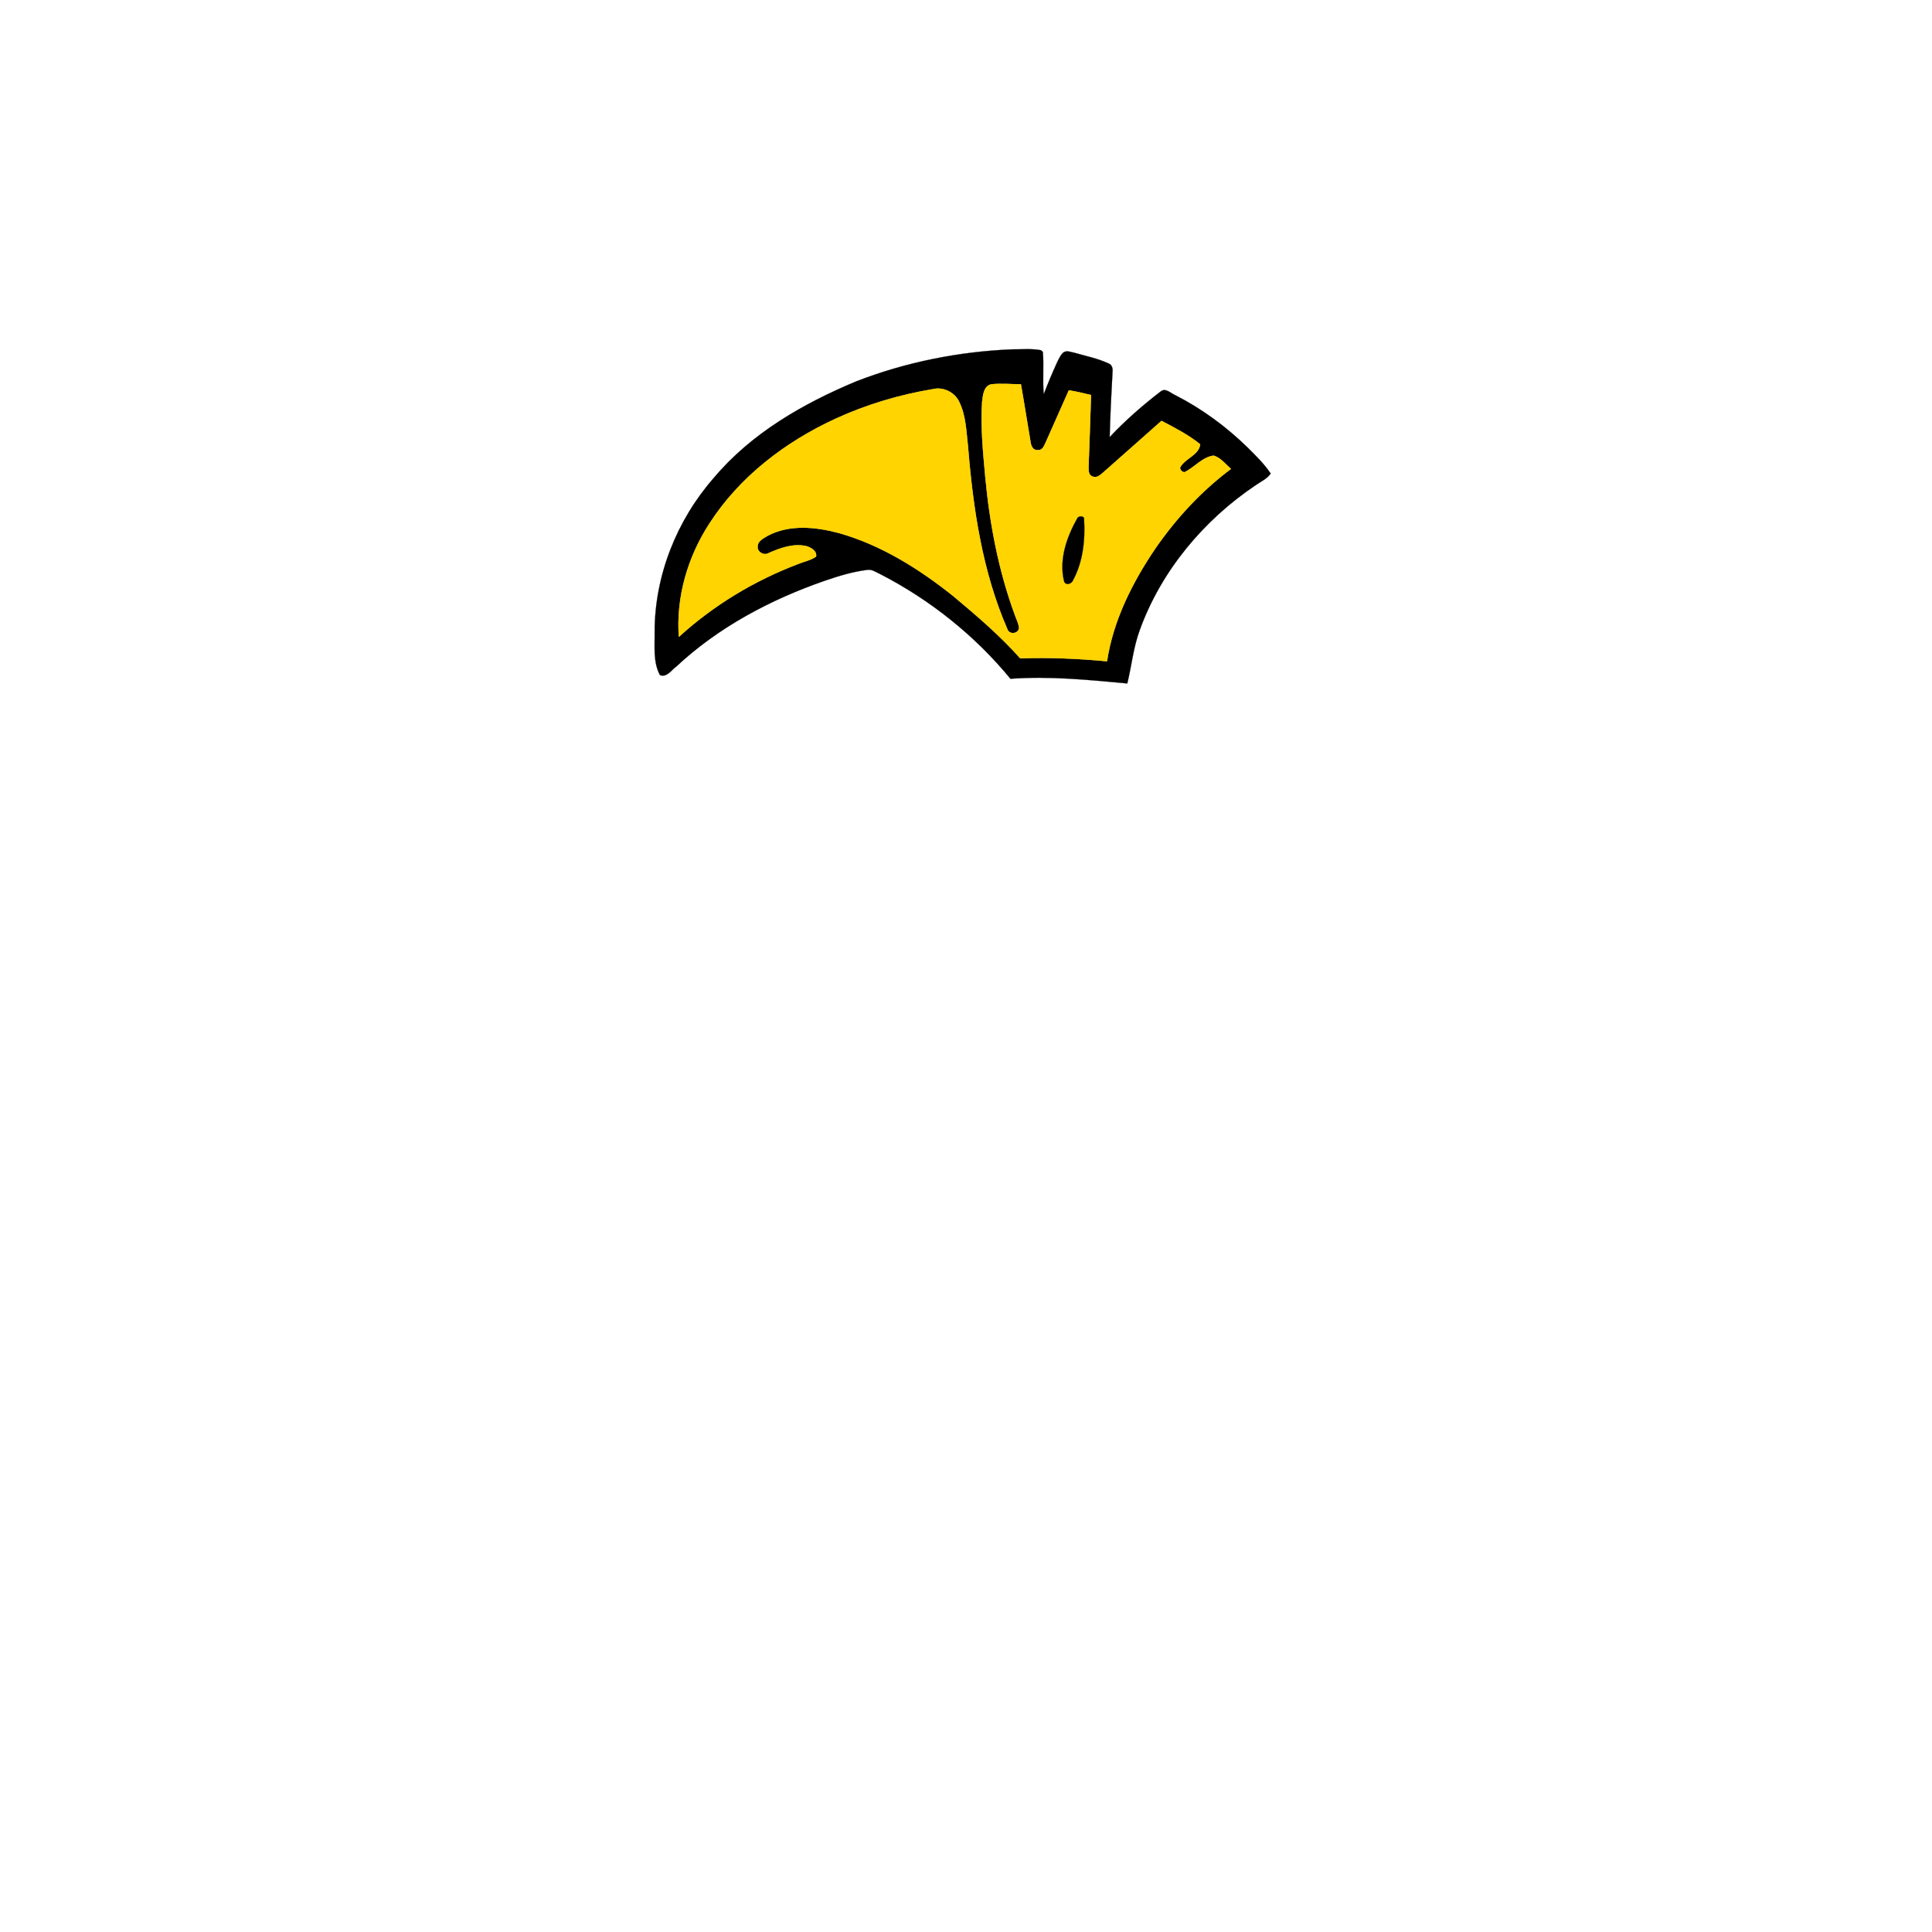 <?xml version="1.0" encoding="UTF-8" ?>
<!DOCTYPE svg PUBLIC "-//W3C//DTD SVG 1.1//EN" "http://www.w3.org/Graphics/SVG/1.1/DTD/svg11.dtd">
<svg width="1000pt" height="1000pt" viewBox="0 0 1000 1000" version="1.1" xmlns="http://www.w3.org/2000/svg">
<path fill="#010000" stroke="#010000" stroke-width="0.094" opacity="1.00" d=" M 443.15 197.41 C 468.91 187.39 496.40 181.96 523.99 180.82 C 528.90 180.87 533.89 180.35 538.75 181.26 C 539.01 181.47 539.52 181.90 539.78 182.12 C 540.39 189.42 539.59 196.78 540.23 204.10 C 542.40 198.40 544.75 192.77 547.31 187.23 C 548.17 185.54 548.94 183.69 550.42 182.44 C 552.12 181.17 554.24 182.28 556.08 182.58 C 562.04 184.30 568.22 185.52 573.86 188.16 C 575.60 188.83 576.04 190.77 575.84 192.44 C 575.19 203.70 574.67 214.97 574.35 226.25 C 582.44 217.68 591.33 209.86 600.67 202.70 C 603.23 200.46 606.01 203.60 608.42 204.59 C 622.09 211.58 634.59 220.76 645.59 231.47 C 649.91 235.75 654.32 240.02 657.70 245.11 C 655.83 247.88 652.67 249.19 650.04 251.05 C 623.05 269.16 601.07 295.37 589.94 326.08 C 586.64 335.02 585.72 344.57 583.49 353.75 C 563.41 351.90 543.19 349.83 523.02 351.33 C 504.59 328.94 481.52 310.50 455.76 297.23 C 453.62 296.27 451.50 294.63 449.04 294.94 C 441.43 295.87 434.06 298.12 426.83 300.61 C 398.77 310.35 371.91 324.60 350.07 344.97 C 347.53 346.77 345.19 350.80 341.60 349.44 C 337.94 342.65 338.96 334.45 338.84 327.00 C 338.88 297.89 350.28 269.28 369.39 247.45 C 388.79 224.32 415.62 208.91 443.15 197.41 M 508.35 207.93 C 507.46 220.99 508.85 234.08 510.00 247.08 C 512.30 271.33 516.87 295.49 525.32 318.38 C 526.08 320.58 527.24 322.70 527.45 325.05 C 527.13 328.15 522.34 328.63 521.42 325.66 C 508.43 295.84 503.65 263.25 501.03 231.05 C 500.12 223.19 499.98 214.88 496.32 207.68 C 493.88 202.85 488.09 200.16 482.83 201.42 C 465.49 204.32 448.48 209.37 432.50 216.72 C 406.49 228.68 382.68 246.84 367.10 271.13 C 355.94 288.36 349.88 309.07 351.37 329.65 C 369.27 313.29 390.38 300.57 413.02 291.95 C 416.13 290.65 419.61 290.07 422.40 288.09 C 422.92 285.14 419.84 283.45 417.48 282.70 C 410.64 281.11 403.73 283.63 397.55 286.41 C 395.25 287.60 391.92 285.65 392.16 282.97 C 392.07 279.97 395.26 278.64 397.40 277.28 C 408.73 271.29 422.30 272.71 434.25 275.90 C 456.15 282.11 475.78 294.46 493.44 308.56 C 505.53 318.68 517.58 328.95 528.07 340.75 C 543.06 340.23 558.06 340.87 572.98 342.28 C 576.20 321.10 586.08 301.51 597.98 283.93 C 608.79 268.27 621.89 254.09 637.17 242.69 C 634.27 240.29 631.85 236.82 628.08 235.83 C 622.11 236.69 618.25 242.01 613.01 244.43 C 611.71 244.17 610.97 243.40 610.78 242.12 C 613.14 237.22 620.54 235.77 621.21 229.96 C 615.13 225.05 608.10 221.44 601.20 217.83 C 591.08 226.85 580.89 235.77 570.77 244.77 C 569.35 246.06 567.44 247.56 565.43 246.59 C 563.13 245.77 563.47 242.96 563.46 241.01 C 563.93 228.82 564.33 216.64 564.72 204.46 C 560.92 203.51 557.09 202.67 553.24 202.00 C 549.22 211.04 545.20 220.08 541.19 229.13 C 540.38 230.89 539.42 233.34 537.00 232.92 C 534.67 233.14 533.71 230.83 533.44 228.93 C 531.73 218.92 530.19 208.89 528.42 198.89 C 523.28 198.90 518.12 198.35 513.01 198.92 C 509.08 199.89 508.78 204.64 508.35 207.93 Z" />
<path fill="#ffd400" stroke="#ffd400" stroke-width="0.094" opacity="1.00" d=" M 508.35 207.93 C 508.78 204.64 509.08 199.89 513.01 198.92 C 518.12 198.35 523.28 198.90 528.42 198.89 C 530.19 208.89 531.73 218.92 533.44 228.93 C 533.71 230.83 534.67 233.14 537.00 232.92 C 539.42 233.34 540.38 230.89 541.19 229.13 C 545.20 220.08 549.22 211.04 553.24 202.00 C 557.09 202.67 560.92 203.51 564.72 204.46 C 564.33 216.64 563.93 228.82 563.46 241.01 C 563.47 242.96 563.13 245.77 565.43 246.59 C 567.44 247.56 569.35 246.06 570.77 244.77 C 580.89 235.77 591.08 226.85 601.20 217.83 C 608.10 221.44 615.13 225.05 621.21 229.96 C 620.54 235.77 613.14 237.22 610.78 242.12 C 610.97 243.40 611.71 244.17 613.01 244.43 C 618.25 242.01 622.11 236.69 628.08 235.83 C 631.85 236.82 634.27 240.29 637.17 242.69 C 621.89 254.09 608.79 268.27 597.98 283.93 C 586.08 301.51 576.20 321.10 572.98 342.28 C 558.06 340.87 543.06 340.23 528.07 340.75 C 517.58 328.95 505.53 318.68 493.44 308.56 C 475.78 294.46 456.15 282.11 434.25 275.90 C 422.30 272.71 408.73 271.29 397.40 277.28 C 395.26 278.64 392.07 279.97 392.16 282.97 C 391.92 285.65 395.25 287.60 397.55 286.41 C 403.73 283.63 410.64 281.11 417.48 282.70 C 419.84 283.45 422.92 285.14 422.40 288.09 C 419.61 290.07 416.13 290.65 413.02 291.95 C 390.38 300.57 369.27 313.29 351.37 329.65 C 349.88 309.07 355.94 288.36 367.10 271.13 C 382.68 246.84 406.49 228.68 432.50 216.72 C 448.48 209.37 465.49 204.32 482.83 201.42 C 488.09 200.16 493.88 202.85 496.32 207.68 C 499.98 214.88 500.12 223.19 501.03 231.05 C 503.65 263.25 508.43 295.84 521.42 325.66 C 522.34 328.63 527.13 328.15 527.45 325.05 C 527.24 322.70 526.08 320.58 525.32 318.38 C 516.87 295.49 512.30 271.33 510.00 247.08 C 508.85 234.08 507.46 220.99 508.35 207.93 M 557.56 268.33 C 552.14 277.98 548.09 289.47 550.70 300.60 C 551.24 303.18 554.49 302.46 555.34 300.46 C 560.53 290.93 561.75 279.67 561.12 268.98 C 561.50 266.82 558.15 266.84 557.56 268.33 Z" />
<path fill="#010000" stroke="#010000" stroke-width="0.094" opacity="1.00" d=" M 557.56 268.33 C 558.15 266.84 561.50 266.82 561.12 268.98 C 561.75 279.67 560.53 290.93 555.34 300.46 C 554.49 302.46 551.24 303.18 550.70 300.60 C 548.09 289.47 552.14 277.98 557.56 268.33 Z" />
</svg>
